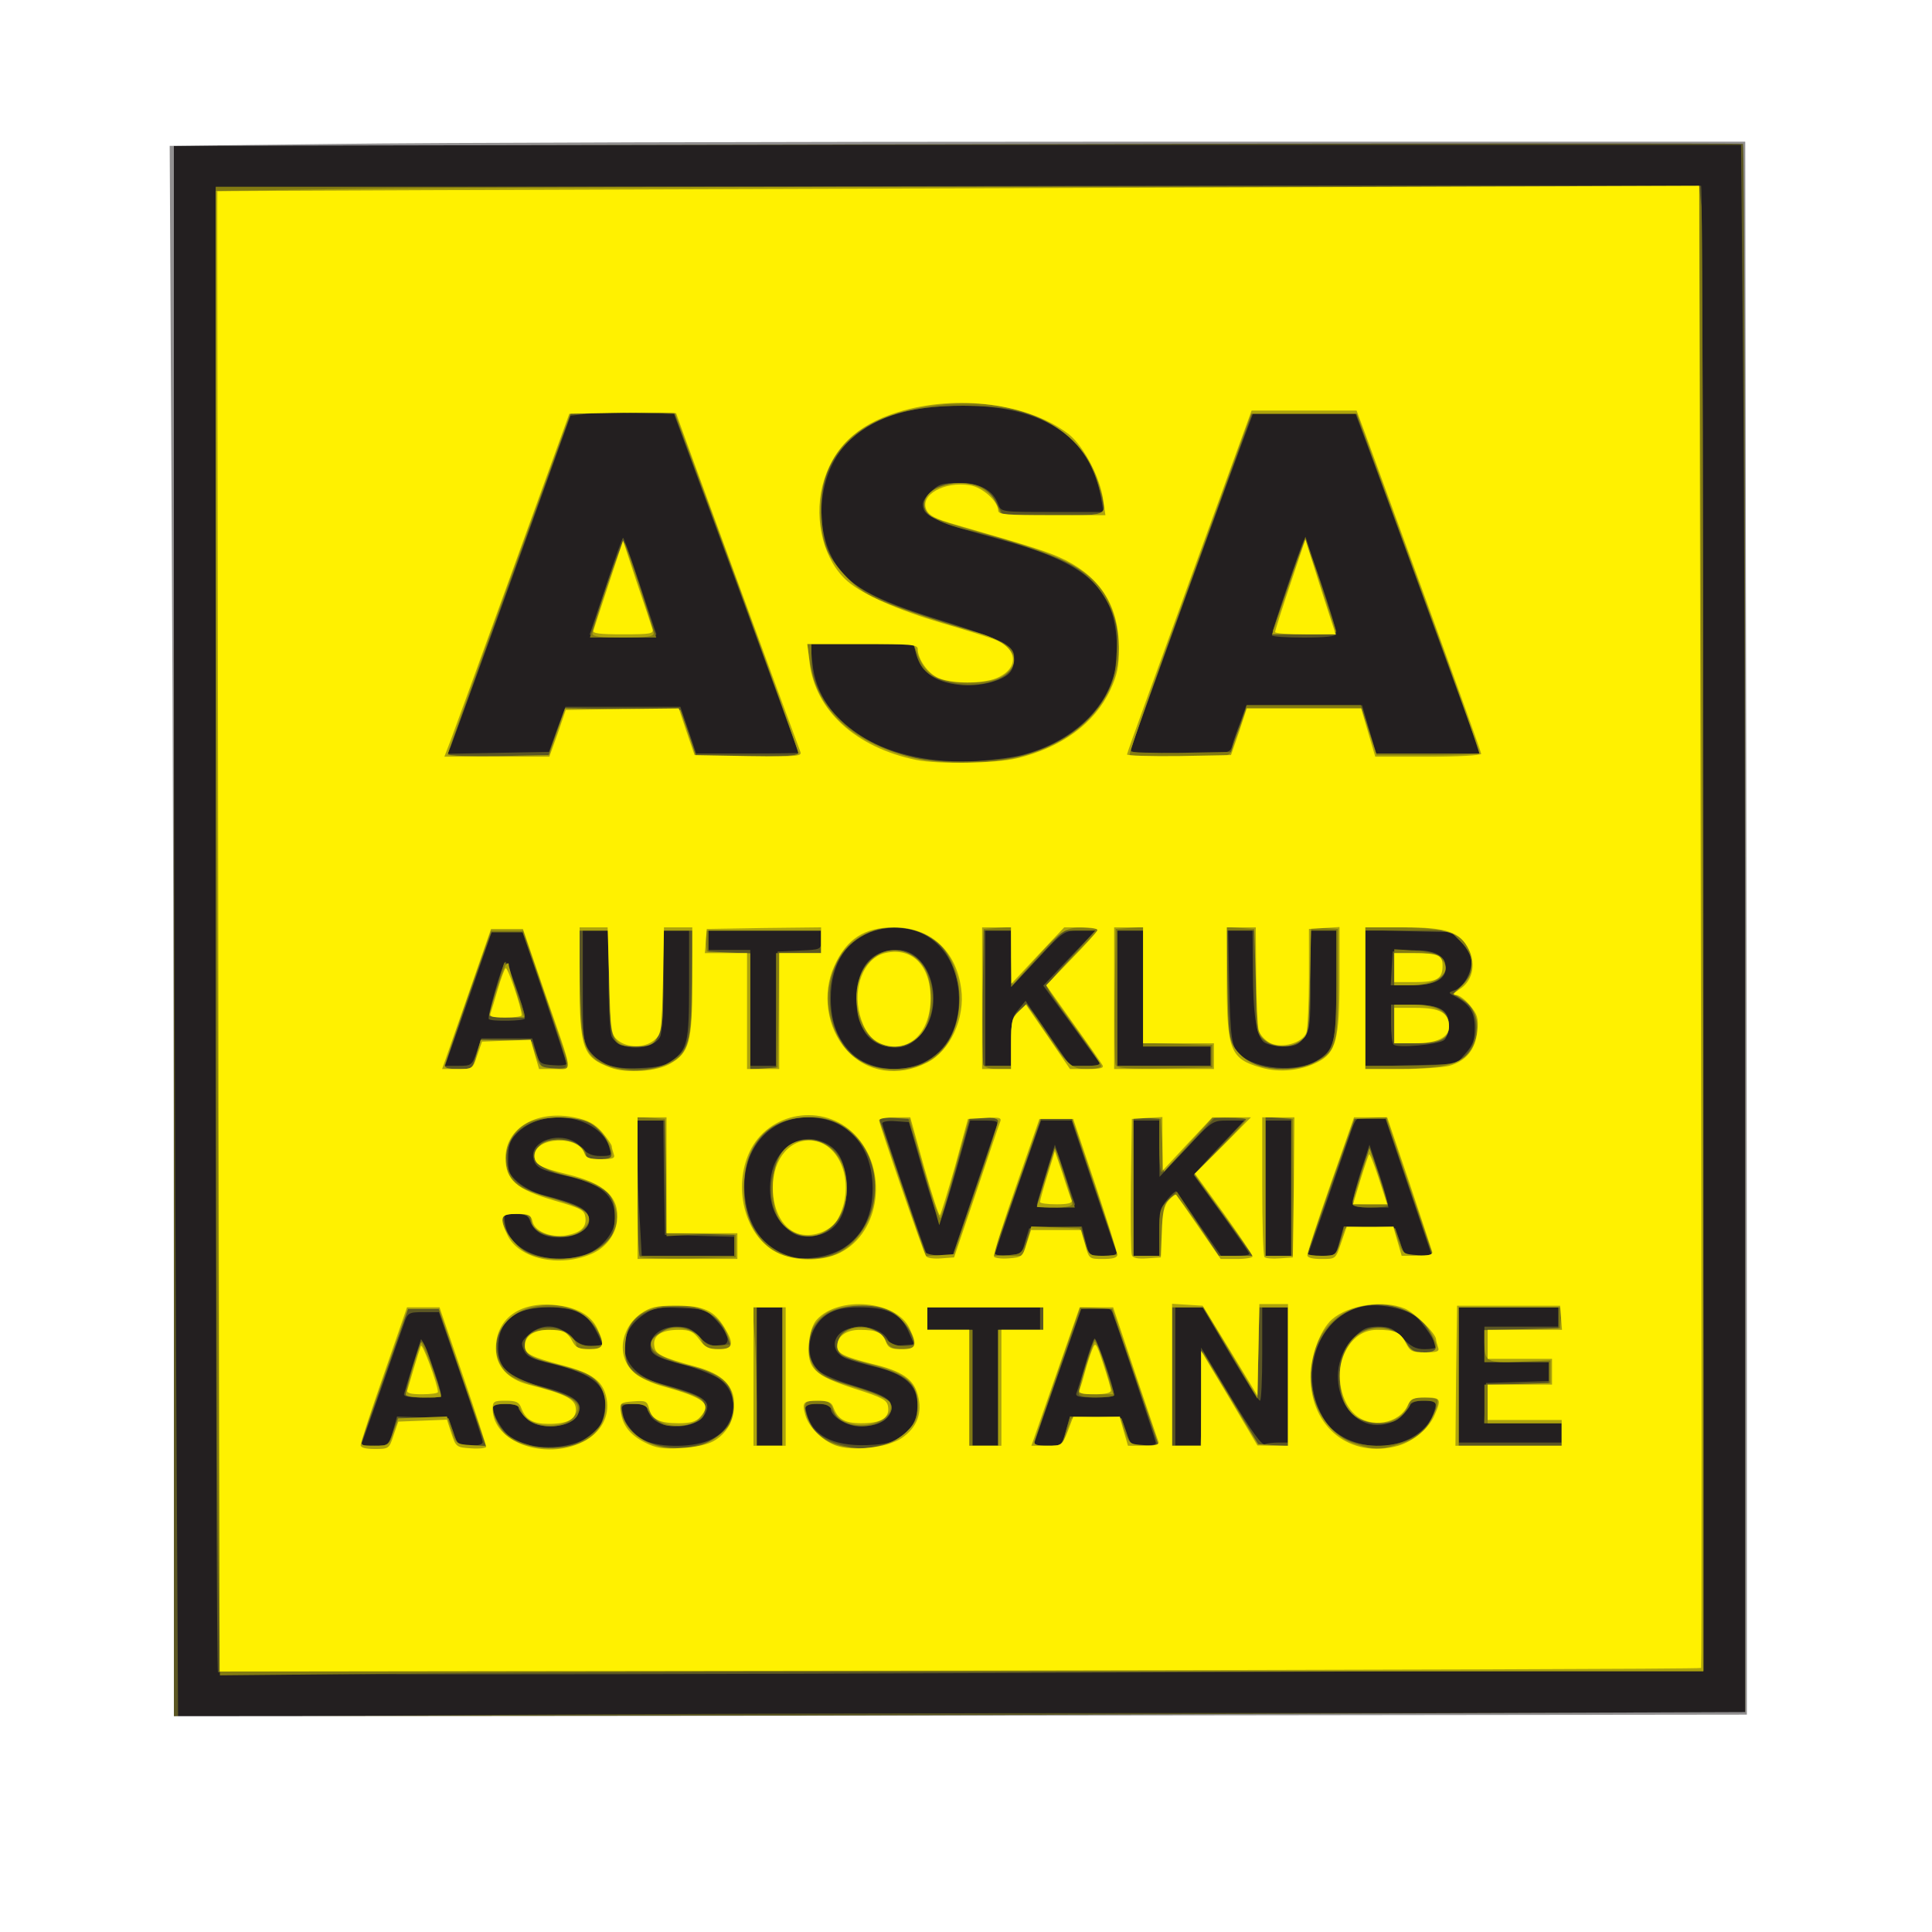 <!DOCTYPE svg PUBLIC "-//W3C//DTD SVG 20010904//EN" "http://www.w3.org/TR/2001/REC-SVG-20010904/DTD/svg10.dtd">
<svg version="1.0" xmlns="http://www.w3.org/2000/svg" width="600px" height="600px" viewBox="0 0 6000 6000" preserveAspectRatio="xMidYMid meet">
<rect x="0" y="0" width="6000" height="6000" fill="#333333" stroke="none"/>
<g id="layer101" fill="#231f20" stroke="none">
<path d="M0 3000 l0 -3000 3000 0 3000 0 0 3000 0 3000 -3000 0 -3000 0 0 -3000z"/>
</g>
<g id="layer102" fill="#5c5724" stroke="none">
<path d="M0 3000 l0 -3000 3000 0 3000 0 0 3000 0 3000 -3000 0 -3000 0 0 -3000z m3788 2320 l1632 0 0 -1782 c0 -981 -3 -2077 -7 -2436 l-6 -652 -2434 0 -2433 0 0 1328 c0 731 3 1830 7 2442 l6 1113 801 -6 c441 -4 1536 -7 2434 -7z"/>
<path d="M677 5193 c-4 -3 -7 -1042 -7 -2308 l0 -2303 2303 -4 c1266 -3 2305 -3 2310 -1 4 2 7 1040 7 2307 l0 2303 -1547 6 c-1968 9 -3058 9 -3066 0z m1128 -718 c41 -17 65 -46 72 -89 13 -80 -29 -118 -165 -151 -60 -14 -76 -22 -85 -42 -10 -22 -8 -28 16 -49 41 -35 90 -32 129 6 21 22 39 30 64 30 19 0 34 -2 34 -5 0 -3 -9 -24 -21 -46 -25 -49 -66 -69 -144 -69 -106 0 -158 42 -158 127 0 62 35 93 128 117 111 28 143 53 117 92 -27 41 -121 46 -157 9 -14 -13 -25 -29 -25 -35 0 -5 -18 -10 -40 -10 -22 0 -40 5 -40 11 0 22 31 75 55 92 50 36 150 42 220 12z m-585 -30 l13 -46 80 3 80 3 15 43 c13 40 16 42 53 42 25 0 39 -5 38 -12 0 -7 -31 -101 -68 -208 l-68 -195 -48 0 c-46 0 -49 2 -60 35 -7 19 -40 113 -73 208 l-61 172 43 0 c43 0 44 -1 56 -45z m991 24 c74 -37 89 -132 29 -182 -16 -14 -65 -34 -112 -47 -92 -24 -108 -34 -108 -61 0 -33 36 -59 81 -59 33 0 47 6 69 30 19 21 37 30 59 30 42 0 41 -29 -3 -78 -33 -36 -37 -37 -113 -40 -69 -3 -82 -1 -113 20 -99 67 -74 180 48 214 138 37 163 54 142 94 -31 57 -162 52 -176 -7 -5 -19 -13 -23 -45 -23 -30 0 -39 4 -39 18 0 29 36 78 71 95 50 24 159 23 210 -4z m219 -194 l0 -215 -40 0 -40 0 0 215 0 215 40 0 40 0 0 -215z m373 182 c25 -19 38 -38 43 -62 15 -80 -22 -124 -124 -149 -37 -9 -79 -21 -94 -27 -55 -22 -44 -83 17 -95 55 -10 105 10 117 47 2 6 20 9 40 7 l37 -3 -19 -43 c-24 -53 -64 -72 -152 -72 -46 0 -72 6 -96 20 -63 39 -78 132 -29 177 12 12 60 32 107 46 105 32 125 45 117 79 -8 30 -44 48 -96 48 -41 0 -91 -31 -91 -56 0 -10 -12 -14 -41 -14 -40 0 -41 1 -34 28 17 69 80 103 186 100 65 -3 81 -7 112 -31z m297 -147 l0 -180 65 0 65 0 0 -35 0 -35 -175 0 -175 0 0 35 0 35 70 0 70 0 0 180 0 180 40 0 40 0 0 -180z m210 135 l13 -46 80 3 80 3 15 43 c13 40 16 42 53 42 21 0 39 -4 39 -8 0 -8 -119 -364 -135 -405 -6 -14 -17 -17 -52 -15 l-45 3 -74 210 c-40 116 -74 211 -74 213 0 1 20 2 44 2 43 0 44 0 56 -45z m420 -107 l0 -153 92 153 c63 104 96 151 106 147 7 -3 27 -5 43 -5 l29 0 0 -210 0 -210 -40 0 -40 0 0 145 c0 80 -3 145 -7 145 -5 0 -46 -66 -93 -145 l-85 -145 -42 0 -43 0 0 215 0 215 40 0 40 0 0 -152z m644 132 c45 -22 71 -53 82 -94 6 -25 4 -26 -32 -26 -33 0 -42 5 -56 29 -11 19 -30 34 -55 41 -135 41 -216 -159 -108 -267 27 -27 41 -33 75 -33 36 0 48 6 76 35 25 27 41 35 68 35 20 0 36 -3 36 -7 0 -15 -42 -76 -63 -94 -29 -24 -109 -41 -158 -33 -147 24 -214 219 -123 357 48 73 171 100 258 57z m476 -20 l0 -30 -120 0 -121 0 3 -62 3 -63 98 -3 97 -3 0 -29 0 -30 -100 0 -100 0 0 -55 0 -55 115 0 115 0 0 -30 0 -30 -155 0 -155 0 0 210 0 210 160 0 160 0 0 -30z m-3038 -552 c52 -15 98 -68 98 -113 0 -74 -41 -109 -160 -135 -70 -16 -86 -25 -93 -50 -16 -63 101 -93 148 -37 18 20 33 27 60 27 33 0 36 -2 30 -22 -33 -106 -212 -133 -293 -45 -18 19 -24 37 -24 73 -1 41 3 51 30 75 17 15 51 33 74 39 110 28 143 44 146 72 4 36 -35 61 -94 61 -46 0 -78 -19 -89 -54 -5 -14 -16 -19 -44 -19 -36 0 -37 1 -33 28 12 86 130 134 244 100z m812 -25 c58 -40 86 -101 86 -183 -1 -134 -80 -220 -202 -220 -123 1 -208 105 -195 240 8 96 58 166 135 191 49 16 132 3 176 -28z m-344 -3 l0 -29 -107 -3 -108 -3 -3 -177 -2 -178 -40 0 -40 0 0 103 c0 57 3 152 7 210 l6 107 144 0 143 0 0 -30z m743 -162 c36 -106 68 -201 72 -210 6 -16 1 -18 -38 -18 l-44 0 -43 153 c-24 83 -46 155 -50 160 -3 4 -27 -64 -52 -150 l-45 -158 -42 -3 c-22 -2 -41 1 -41 7 0 7 96 291 135 399 2 7 21 12 44 12 l39 0 65 -192z m161 147 l12 -40 82 -3 82 -3 11 46 11 45 45 0 c39 0 44 -2 38 -17 -4 -10 -36 -105 -72 -210 l-65 -193 -48 0 -47 0 -72 205 c-39 112 -71 207 -71 210 0 3 19 5 42 3 39 -3 42 -5 52 -43z m416 -27 c1 -62 4 -77 25 -103 13 -16 26 -27 28 -25 2 3 35 49 71 103 l68 97 44 0 c24 0 44 -2 44 -6 0 -3 -39 -59 -86 -125 l-87 -120 24 -27 c13 -15 48 -53 78 -84 l55 -58 -49 0 c-50 0 -50 0 -132 88 l-82 87 -1 -87 0 -88 -40 0 -40 0 0 210 0 210 40 0 40 0 0 -72z m410 -138 l0 -210 -40 0 -40 0 0 210 0 210 40 0 40 0 0 -210z m150 165 l13 -46 80 3 80 3 15 43 c13 41 15 42 56 42 l43 0 -72 -212 -72 -213 -45 -3 c-44 -3 -46 -1 -58 30 -6 18 -40 115 -75 216 l-64 182 43 0 c43 0 44 0 56 -45z m-2073 -561 c48 -36 53 -56 53 -236 l0 -168 -40 0 -40 0 0 156 c0 85 -4 164 -10 174 -24 44 -126 45 -150 0 -6 -10 -10 -89 -10 -174 l0 -156 -40 0 -40 0 0 174 c0 163 1 175 22 201 33 42 73 56 155 52 54 -2 79 -7 100 -23z m779 7 c77 -35 120 -121 111 -222 -13 -144 -125 -226 -259 -189 -87 24 -138 102 -138 210 0 75 22 130 67 173 53 49 146 61 219 28z m1222 -6 c56 -34 62 -56 62 -239 l0 -166 -40 0 -40 0 0 154 c0 140 -2 156 -21 180 -16 21 -29 26 -63 26 -23 0 -50 -6 -60 -13 -24 -18 -35 -85 -35 -229 l-1 -118 -38 0 -38 0 3 153 c4 184 8 209 33 232 51 46 176 56 238 20z m-2608 -27 l15 -43 79 0 79 0 11 40 c11 38 14 40 54 43 23 2 42 0 41 -5 0 -4 -31 -98 -68 -208 l-68 -200 -48 0 -48 0 -28 80 c-15 44 -47 137 -72 208 l-45 127 42 0 c40 0 42 -2 56 -42z m932 -135 l3 -178 68 -3 c67 -3 67 -3 67 -32 l0 -30 -175 0 -175 0 0 30 0 30 65 0 65 0 0 180 0 180 40 0 40 0 2 -177z m728 103 c0 -63 3 -79 23 -101 l22 -27 69 101 70 101 49 0 c38 0 47 -3 40 -12 -6 -7 -47 -63 -91 -125 l-82 -112 81 -86 81 -85 -48 0 c-49 0 -50 0 -131 87 l-82 88 -1 -87 0 -88 -40 0 -40 0 0 210 0 210 40 0 40 0 0 -74z m620 44 l0 -30 -105 0 -105 0 0 -180 0 -180 -40 0 -40 0 0 210 0 210 145 0 145 0 0 -30z m791 -8 c23 -26 29 -41 29 -80 0 -50 -16 -74 -64 -99 -19 -10 -18 -11 2 -18 26 -8 52 -53 52 -89 0 -14 -13 -40 -29 -58 l-29 -33 -136 -3 -136 -4 0 212 0 212 141 -4 141 -3 29 -33z m-1374 -928 c130 -34 234 -118 273 -221 18 -47 21 -73 18 -133 -10 -167 -97 -243 -363 -315 -175 -47 -227 -68 -236 -93 -7 -19 -3 -29 20 -53 26 -26 37 -29 89 -29 65 0 106 22 122 66 9 24 10 24 168 24 l159 0 -8 -47 c-35 -188 -180 -283 -429 -283 -159 0 -266 32 -345 102 -111 97 -126 303 -31 414 49 57 127 95 316 153 91 28 176 59 190 70 30 22 38 66 15 91 -24 26 -98 44 -156 37 -72 -9 -111 -34 -129 -85 l-14 -42 -160 0 -159 0 6 58 c17 195 234 323 516 305 47 -3 109 -11 138 -19z m-1447 -79 l26 -70 178 0 179 0 25 73 24 72 159 0 c87 0 159 -1 159 -2 0 -2 -87 -239 -193 -528 l-194 -525 -109 -3 c-60 -2 -132 0 -160 3 l-52 6 -181 502 c-100 276 -186 512 -191 525 l-10 23 157 -3 158 -3 25 -70z m2096 53 c3 -13 15 -47 26 -75 l19 -53 180 0 179 0 22 75 22 75 162 0 161 0 -178 -487 c-98 -269 -186 -507 -195 -530 l-16 -43 -157 0 -158 0 -16 43 c-32 82 -359 982 -364 1000 -5 16 7 17 150 17 153 0 156 0 163 -22z"/>
<path d="M1255 4328 c2 -7 13 -44 25 -83 12 -38 24 -77 27 -85 4 -12 62 147 63 173 0 4 -27 7 -60 7 -43 0 -58 -3 -55 -12z"/>
<path d="M3343 4326 c3 -7 15 -47 27 -87 12 -41 25 -78 29 -82 6 -6 61 153 61 176 0 4 -27 7 -61 7 -48 0 -60 -3 -56 -14z"/>
<path d="M2435 3807 c-37 -37 -51 -92 -40 -157 14 -81 83 -130 151 -107 54 18 77 55 82 131 7 107 -37 166 -124 166 -27 0 -44 -8 -69 -33z"/>
<path d="M3220 3743 c0 -5 13 -48 28 -98 l28 -90 29 85 c15 47 30 91 33 98 3 9 -12 12 -57 12 -34 0 -61 -3 -61 -7z"/>
<path d="M4200 3736 c0 -8 12 -52 26 -98 l27 -83 22 66 c13 37 26 81 30 98 l7 31 -56 0 c-42 0 -56 -4 -56 -14z"/>
<path d="M2739 3246 c-48 -16 -72 -56 -77 -126 -8 -107 38 -170 124 -170 105 0 153 173 73 264 -33 38 -71 48 -120 32z"/>
<path d="M1518 3165 c-6 -6 40 -166 51 -178 6 -6 62 153 61 176 0 8 -104 10 -112 2z"/>
<path d="M4328 3244 c-5 -4 -8 -34 -8 -66 l0 -58 68 0 c83 0 112 16 112 64 0 19 -7 39 -15 46 -17 14 -146 26 -157 14z"/>
<path d="M4322 3008 l3 -53 58 -3 c69 -4 107 15 107 53 0 37 -35 55 -108 55 l-63 0 3 -52z"/>
<path d="M1832 1968 c3 -7 26 -77 52 -155 26 -79 49 -143 51 -143 2 0 25 64 51 143 26 78 49 148 52 155 3 9 -22 12 -103 12 -81 0 -106 -3 -103 -12z"/>
<path d="M3950 1973 c0 -15 93 -288 100 -296 7 -8 100 265 100 292 0 7 -34 11 -100 11 -55 0 -100 -3 -100 -7z"/>
</g>
<g id="layer103" fill="#837b12" stroke="none">
<path d="M677 4834 c-4 -203 -7 -1243 -7 -2311 l0 -1943 2304 0 2303 0 7 61 c3 34 6 1072 6 2305 l0 2244 -1673 0 c-921 0 -1957 3 -2304 7 l-630 6 -6 -369z m1098 -345 c21 -6 54 -26 72 -44 27 -27 33 -40 33 -78 0 -76 -27 -97 -182 -137 -55 -14 -71 -29 -66 -62 7 -52 108 -61 147 -13 14 18 29 25 55 25 20 0 36 -2 36 -5 0 -25 -35 -78 -62 -95 -46 -28 -160 -28 -205 0 -43 26 -67 73 -59 118 9 56 40 79 147 112 98 31 118 46 104 82 -17 43 -122 52 -160 13 -14 -13 -25 -29 -25 -35 0 -5 -18 -10 -41 -10 -40 0 -41 1 -35 28 11 46 41 76 92 94 58 20 95 22 149 7z m429 -13 c64 -27 93 -104 61 -165 -13 -27 -93 -71 -128 -71 -7 0 -34 -7 -60 -16 -60 -20 -71 -48 -31 -82 37 -32 99 -26 130 13 17 21 28 26 57 23 l36 -3 -19 -43 c-24 -52 -68 -74 -151 -74 -104 0 -159 45 -159 132 0 58 29 83 136 116 102 30 114 38 114 69 0 32 -23 47 -78 52 -38 4 -53 1 -74 -17 -16 -12 -28 -28 -28 -36 0 -10 -12 -14 -41 -14 -41 0 -41 0 -35 32 18 90 154 132 270 84z m543 9 c69 -21 103 -61 103 -122 0 -65 -32 -93 -140 -122 -47 -13 -91 -28 -97 -33 -20 -16 -15 -55 9 -72 37 -26 85 -20 120 14 21 22 39 30 64 30 32 0 35 -2 29 -22 -25 -82 -109 -120 -215 -97 -63 13 -101 53 -107 111 -7 62 28 102 105 124 143 39 174 63 137 105 -39 42 -137 36 -164 -12 -13 -24 -23 -29 -53 -29 -43 0 -48 13 -24 59 18 34 54 58 103 70 56 13 74 13 130 -4z m-1527 -37 l15 -43 79 0 79 0 15 43 c13 41 15 42 57 42 l43 0 -73 -212 -73 -213 -47 0 -48 0 -73 210 c-40 116 -73 211 -74 213 0 1 19 2 43 2 41 0 43 -1 57 -42z m1210 -173 l0 -215 -40 0 -40 0 0 215 0 215 40 0 40 0 0 -215z m670 35 l0 -180 70 0 70 0 0 -35 0 -35 -180 0 -180 0 0 35 0 35 70 0 70 0 0 180 0 180 40 0 40 0 0 -180z m210 135 l13 -46 80 3 80 3 15 43 c13 41 15 42 57 42 l44 0 -73 -212 -74 -213 -48 0 -47 0 -67 190 c-37 105 -70 200 -74 213 -7 21 -4 22 37 22 44 0 44 0 57 -45z m422 -102 l3 -147 88 147 88 147 44 0 45 0 0 -215 0 -215 -45 0 -44 0 -3 142 -3 142 -85 -142 -85 -142 -47 0 -48 0 0 215 0 215 45 0 44 0 3 -147z m645 127 c43 -19 83 -69 83 -102 0 -14 -9 -18 -40 -18 -22 0 -40 5 -40 10 0 6 -11 22 -25 35 -19 20 -34 25 -73 25 -54 0 -94 -26 -112 -75 -15 -41 -12 -116 8 -155 39 -79 144 -92 187 -23 17 27 26 32 59 33 37 0 38 -1 31 -27 -22 -90 -128 -142 -232 -114 -175 47 -206 318 -48 408 52 29 142 31 202 3z m473 -15 l0 -35 -120 0 -120 0 0 -60 0 -60 100 0 100 0 0 -35 0 -35 -100 0 -100 0 0 -50 0 -50 115 0 115 0 0 -35 0 -35 -155 0 -155 0 0 215 0 215 160 0 160 0 0 -35z m-3014 -564 c23 -10 49 -29 58 -42 18 -27 21 -100 5 -131 -13 -23 -74 -52 -144 -68 -87 -19 -118 -56 -79 -94 33 -33 144 -10 144 30 0 10 12 14 41 14 40 0 41 -1 34 -27 -17 -71 -67 -103 -157 -103 -110 1 -179 63 -163 148 9 49 45 77 131 100 42 12 87 28 100 37 52 34 13 85 -64 85 -53 0 -80 -13 -92 -46 -8 -20 -16 -24 -51 -24 -40 0 -41 1 -34 28 11 45 34 73 78 93 54 24 139 24 193 0z m760 0 c127 -58 162 -247 66 -354 -45 -49 -85 -67 -151 -67 -87 0 -146 37 -182 115 -21 46 -25 135 -8 186 39 116 164 170 275 120z m-316 -28 l0 -36 -105 6 -105 6 0 -180 0 -179 -45 0 -45 0 0 210 0 210 150 0 150 0 0 -37z m680 34 c0 -2 32 -94 70 -206 39 -111 70 -206 70 -212 0 -5 -20 -9 -44 -9 l-43 0 -27 98 c-15 53 -36 129 -48 167 l-21 70 -24 -85 c-13 -47 -35 -122 -49 -167 l-25 -83 -45 0 c-40 0 -45 2 -39 18 4 9 35 101 70 205 35 103 67 192 70 197 5 9 85 15 85 7z m228 -44 l14 -43 78 0 77 0 13 45 c13 45 13 45 57 45 32 0 44 -4 41 -12 -3 -7 -35 -104 -73 -215 l-68 -203 -46 0 -46 0 -73 208 c-40 114 -72 211 -72 215 0 5 19 7 42 5 39 -3 42 -5 56 -45z m412 -26 c0 -67 2 -76 28 -100 l27 -26 65 99 65 100 52 0 53 0 -90 -126 -91 -125 81 -87 80 -87 -48 -3 -47 -4 -80 86 c-44 48 -83 86 -87 86 -5 0 -8 -38 -8 -85 l0 -85 -40 0 -40 0 0 215 0 215 40 0 40 0 0 -73z m410 -142 l0 -215 -40 0 -40 0 0 215 0 215 40 0 40 0 0 -215z m152 170 l12 -46 80 3 79 3 15 43 c13 41 15 42 58 42 l43 0 -72 -212 -73 -213 -48 0 -49 0 -73 210 c-41 116 -74 211 -74 213 0 1 20 2 45 2 45 0 45 0 57 -45z m-2682 -580 l13 -46 80 3 80 3 15 43 c13 40 16 42 53 42 31 0 39 -4 38 -17 0 -10 -31 -106 -68 -213 l-68 -195 -49 0 -48 0 -73 205 c-39 113 -72 208 -72 213 -1 4 19 7 43 7 43 0 44 0 56 -45z m597 25 c62 -37 68 -56 71 -242 l4 -168 -46 0 -46 0 0 154 c0 140 -2 156 -21 180 -16 21 -29 26 -63 26 -78 0 -81 -6 -84 -194 l-3 -166 -46 0 -46 0 5 170 c6 187 11 204 71 240 45 28 159 28 204 0z m333 -160 l0 -180 70 0 70 0 0 -35 0 -35 -175 0 -175 0 0 35 0 35 65 0 65 0 0 180 0 180 40 0 40 0 0 -180z m458 161 c75 -39 112 -104 112 -198 0 -62 -31 -144 -66 -175 -53 -46 -145 -61 -212 -33 -82 35 -126 106 -125 205 1 99 43 173 115 205 48 21 132 19 176 -4z m1209 0 c66 -31 73 -53 73 -246 l0 -165 -39 0 -40 0 -3 161 c-3 155 -4 161 -27 180 -32 26 -89 25 -118 -3 -22 -21 -23 -27 -23 -180 l0 -158 -45 0 -45 0 0 148 c0 162 8 208 44 241 46 44 152 54 223 22z m-937 -64 c0 -64 3 -76 23 -95 28 -27 27 -28 106 91 l52 77 50 0 c38 0 48 -3 42 -12 -4 -7 -42 -61 -85 -120 -43 -59 -78 -110 -78 -114 0 -3 34 -44 76 -90 l76 -84 -50 0 -50 0 -81 88 -81 87 0 -87 0 -88 -45 0 -45 0 0 210 0 210 45 0 45 0 0 -73z m620 43 l0 -30 -105 0 -105 0 0 -180 0 -180 -40 0 -40 0 0 210 0 210 145 0 145 0 0 -30z m764 18 c75 -33 82 -167 12 -199 l-25 -12 29 -27 c43 -40 42 -90 -4 -136 l-34 -34 -131 0 -131 0 0 210 0 210 130 0 c76 0 139 -5 154 -12z m-1347 -952 c120 -33 209 -97 258 -187 23 -44 30 -69 33 -135 4 -71 1 -89 -20 -136 -30 -64 -74 -111 -137 -142 -52 -27 -200 -75 -307 -100 -92 -22 -134 -48 -134 -81 0 -35 51 -65 110 -65 59 0 91 17 115 63 l20 37 158 0 c175 0 165 5 143 -75 -28 -107 -79 -172 -171 -218 -69 -34 -139 -47 -254 -47 -175 0 -287 37 -364 119 -59 63 -81 130 -75 230 10 170 89 236 390 327 197 59 218 72 204 129 -13 51 -119 77 -209 51 -56 -16 -80 -39 -93 -90 l-6 -26 -159 0 -159 0 0 48 c0 138 139 268 328 307 80 17 252 12 329 -9z m-1448 -74 l26 -72 179 2 179 3 25 73 24 72 159 0 c121 0 159 -3 158 -12 0 -7 -87 -247 -192 -533 l-192 -520 -160 -3 -161 -2 -188 522 c-104 288 -191 529 -194 536 -3 10 29 12 153 10 l158 -3 26 -73z m2119 -9 l24 -73 177 0 177 0 24 75 24 75 162 0 163 0 -19 -52 c-11 -29 -98 -267 -194 -528 l-174 -475 -162 0 -162 0 -189 520 c-104 286 -189 523 -189 528 0 4 71 6 157 5 l156 -3 25 -72z"/>
<path d="M1260 4329 c0 -18 41 -153 49 -162 4 -4 17 23 28 60 39 126 42 113 -21 113 -35 0 -56 -4 -56 -11z"/>
<path d="M3350 4328 c0 -20 44 -168 50 -168 6 0 60 158 60 173 0 4 -25 7 -55 7 -36 0 -55 -4 -55 -12z"/>
<path d="M2458 3824 c-107 -58 -70 -284 46 -284 79 0 126 55 126 150 0 114 -86 181 -172 134z"/>
<path d="M3225 3729 c4 -12 15 -50 26 -86 10 -36 21 -68 23 -71 6 -6 7 -3 40 101 l24 77 -60 0 c-56 0 -59 -1 -53 -21z"/>
<path d="M4200 3738 c0 -17 45 -156 52 -163 5 -5 58 151 58 169 0 3 -25 6 -55 6 -37 0 -55 -4 -55 -12z"/>
<path d="M1520 3151 c0 -8 33 -122 46 -161 4 -11 63 144 64 168 0 1 -25 2 -55 2 -30 0 -55 -4 -55 -9z"/>
<path d="M2706 3225 c-33 -31 -46 -64 -46 -121 0 -117 83 -184 170 -139 77 40 91 186 24 253 -42 42 -107 45 -148 7z"/>
<path d="M4330 3180 l0 -60 58 0 c75 0 106 16 110 56 5 49 -18 64 -99 64 l-69 0 0 -60z"/>
<path d="M4330 3004 l0 -56 65 4 c76 5 101 22 91 63 -8 31 -40 45 -107 45 l-49 0 0 -56z"/>
<path d="M1882 1829 c28 -83 54 -147 58 -142 4 4 28 72 53 151 l45 142 -103 0 -103 0 50 -151z"/>
<path d="M3953 1958 c2 -7 26 -76 53 -152 l48 -139 48 144 c26 79 48 147 48 151 0 5 -45 8 -101 8 -77 0 -100 -3 -96 -12z"/>
</g>
<g id="layer104" fill="#ada30c" stroke="none">
<path d="M677 3493 c-4 -933 -7 -1967 -7 -2298 l0 -602 407 -6 c223 -4 1260 -7 2303 -7 l1897 0 6 1397 c4 768 7 1805 7 2305 l0 908 -2303 0 -2304 0 -6 -1697z m1136 983 c90 -44 90 -179 0 -214 -15 -6 -57 -19 -93 -27 -76 -19 -90 -29 -90 -61 0 -29 27 -44 79 -44 40 0 81 26 81 50 0 6 18 10 40 10 43 0 50 -12 29 -53 -35 -68 -118 -99 -208 -77 -88 21 -135 105 -98 176 19 36 40 48 141 77 93 26 118 50 89 86 -37 45 -144 35 -164 -16 -7 -19 -16 -23 -49 -23 -29 0 -40 4 -40 15 0 21 25 68 44 84 51 43 168 51 239 17z m362 13 c21 -6 54 -26 73 -45 32 -32 34 -38 30 -86 -7 -68 -32 -89 -142 -118 -122 -33 -148 -71 -71 -109 38 -19 102 0 115 35 8 20 16 24 51 24 40 0 41 -1 34 -27 -21 -86 -119 -132 -222 -104 -69 19 -95 48 -101 112 -6 76 17 102 111 130 119 34 139 45 135 76 -7 61 -134 70 -166 12 -15 -25 -23 -29 -59 -29 l-42 0 10 32 c24 84 134 127 244 97z m570 0 c21 -6 54 -26 72 -44 27 -27 33 -41 33 -77 0 -75 -34 -104 -156 -134 -83 -20 -96 -29 -92 -63 7 -59 114 -66 146 -10 14 24 24 29 55 29 29 0 37 -4 37 -19 0 -28 -42 -84 -75 -101 -48 -23 -153 -20 -196 7 -57 36 -75 102 -45 162 17 32 32 39 147 75 51 15 89 32 93 42 18 46 -62 86 -129 64 -26 -9 -40 -20 -47 -41 -9 -25 -15 -29 -49 -29 -33 0 -39 3 -39 20 0 25 23 72 44 89 44 37 130 49 201 30z m1601 -4 c28 -8 60 -25 72 -37 25 -27 54 -93 45 -102 -4 -3 -23 -6 -44 -6 -29 0 -39 5 -44 20 -17 54 -88 76 -150 48 -91 -41 -82 -235 13 -275 49 -20 107 -4 130 38 14 24 24 29 55 29 45 0 49 -19 14 -71 -61 -93 -217 -105 -301 -23 -115 112 -71 333 75 379 58 18 76 18 135 0z m-3124 -37 l15 -43 75 -3 76 -3 14 43 c14 42 16 43 61 46 l47 3 -74 -213 -73 -213 -48 0 -48 0 -67 190 c-37 105 -70 200 -74 213 -7 21 -4 22 37 22 44 0 46 -1 59 -42z m1208 -173 l0 -215 -46 0 -47 0 6 83 c4 45 7 142 7 215 l0 132 40 0 40 0 0 -215z m670 35 l0 -180 70 0 70 0 0 -35 0 -35 -180 0 -180 0 0 35 0 35 65 0 65 0 0 180 0 180 45 0 45 0 0 -180z m212 138 l15 -43 75 -3 76 -3 14 43 c14 42 16 43 61 46 l46 3 -72 -213 -72 -213 -50 -3 -50 -3 -70 203 c-38 112 -71 208 -73 215 -2 9 10 13 41 13 44 0 46 -1 59 -42z m420 -103 l3 -144 86 142 86 142 47 3 46 3 0 -215 0 -216 -45 0 -44 0 -3 140 -3 141 -84 -141 -83 -140 -49 0 -49 0 0 215 0 215 45 0 44 0 3 -145z m1118 110 l0 -35 -115 0 -115 0 0 -60 0 -59 98 -3 97 -3 0 -35 0 -35 -94 4 c-105 4 -111 1 -111 -61 l0 -37 118 -3 117 -3 3 -32 3 -33 -160 0 -161 0 0 215 0 215 160 0 160 0 0 -35z m-3010 -567 c61 -31 88 -83 71 -138 -15 -52 -47 -75 -133 -95 -113 -27 -141 -53 -101 -97 23 -26 96 -25 123 2 11 11 20 25 20 30 0 6 18 10 40 10 31 0 40 -4 40 -17 0 -32 -40 -84 -75 -99 -44 -18 -136 -18 -180 0 -81 34 -101 156 -32 201 13 8 58 25 98 36 118 32 142 57 97 99 -43 40 -158 18 -158 -31 0 -16 -7 -19 -45 -19 -37 0 -45 3 -45 19 0 29 43 85 80 103 51 26 144 24 200 -4z m445 -18 l0 -35 -107 -3 -108 -3 -2 -177 -3 -177 -42 -3 -43 -3 0 214 c0 117 3 217 7 221 4 3 72 5 152 4 l146 -3 0 -35z m308 26 c81 -34 134 -133 124 -233 -12 -115 -94 -194 -200 -194 -129 0 -206 82 -207 219 0 97 43 176 115 208 39 17 127 18 168 0z m438 -201 c38 -110 68 -206 69 -212 0 -9 -15 -13 -44 -13 l-45 0 -15 53 c-8 28 -27 97 -42 152 -15 55 -30 103 -34 108 -3 4 -26 -64 -51 -150 l-44 -158 -49 -3 c-37 -2 -47 0 -44 10 3 7 36 104 74 216 l69 203 44 -3 44 -3 68 -200z m159 160 l13 -46 75 3 75 3 15 43 c13 41 15 42 58 42 24 0 44 -2 44 -5 0 -3 -32 -100 -71 -215 l-71 -210 -48 0 -47 0 -53 153 c-29 83 -63 180 -76 215 l-23 62 48 0 48 0 13 -45z m420 -32 c0 -57 4 -81 17 -95 9 -10 19 -18 23 -18 3 0 35 43 71 95 l64 95 53 0 53 0 -23 -32 c-12 -18 -53 -75 -91 -127 l-68 -95 81 -81 c44 -44 80 -84 80 -88 0 -4 -24 -7 -52 -6 l-53 1 -75 83 -75 84 -5 -82 -5 -82 -42 -3 -43 -3 0 215 0 216 45 0 45 0 0 -77z m408 -135 l-3 -213 -42 -3 -43 -3 0 215 0 216 45 0 45 0 -2 -212z m144 170 l15 -43 75 -3 76 -3 14 43 c14 42 16 43 62 46 27 2 46 -1 45 -5 -2 -5 -35 -102 -74 -216 l-70 -208 -50 3 -49 3 -73 205 c-39 113 -72 208 -72 213 -1 4 19 7 43 7 43 0 45 -1 58 -42z m-2083 -556 c58 -27 71 -71 71 -254 l0 -158 -44 0 -45 0 -3 159 c-4 186 -10 201 -83 201 -73 0 -79 -15 -83 -201 l-3 -159 -45 0 -44 0 0 155 c0 169 11 220 56 250 56 36 154 40 223 7z m818 -15 c104 -70 112 -277 15 -359 -100 -84 -258 -55 -312 58 -43 87 -37 173 16 256 54 85 191 107 281 45z m-1417 -12 l13 -45 77 0 78 0 14 43 c14 41 16 42 62 45 27 2 46 -1 45 -5 -2 -5 -35 -102 -74 -216 l-70 -207 -50 0 -50 0 -70 201 c-38 111 -71 208 -73 215 -3 10 8 14 41 14 44 0 44 0 57 -45z m938 -137 l2 -178 65 0 65 0 0 -35 0 -35 -181 0 -180 0 3 33 3 32 68 3 67 3 0 180 0 180 43 -3 42 -3 3 -177z m722 104 c0 -70 3 -81 24 -101 l24 -23 43 64 c87 130 96 138 145 138 24 0 44 -4 44 -9 0 -5 -32 -53 -71 -106 -39 -54 -78 -109 -86 -122 -15 -23 -13 -26 68 -111 l84 -87 -39 -3 c-62 -5 -77 3 -156 92 l-75 84 -3 -89 -3 -90 -42 3 -42 3 -3 205 c-1 112 0 210 2 217 3 8 22 13 46 13 l40 0 0 -78z m625 38 l0 -35 -107 -3 -108 -3 0 -180 0 -180 -42 3 -43 3 -3 205 c-1 112 0 210 3 217 3 11 38 13 152 11 l148 -3 0 -35z m314 22 c71 -35 76 -53 76 -245 l0 -172 -42 -3 -41 -3 -4 166 c-3 161 -4 167 -27 186 -30 24 -82 24 -112 0 -23 -18 -24 -26 -29 -183 l-5 -163 -43 -3 -43 -3 3 175 c3 158 5 177 24 203 31 42 80 63 149 63 37 0 73 -7 94 -18z m402 8 c62 -11 94 -41 105 -95 8 -46 -7 -86 -42 -109 l-29 -20 28 -27 c19 -20 27 -37 27 -64 0 -86 -53 -114 -217 -115 l-113 0 0 220 0 220 94 0 c51 0 118 -4 147 -10z m-1336 -955 c248 -52 381 -247 311 -454 -40 -118 -126 -170 -406 -246 -74 -20 -145 -43 -157 -51 -40 -25 -24 -75 28 -93 74 -26 151 -2 174 54 l15 35 160 0 c185 0 174 8 139 -106 -53 -172 -249 -265 -498 -236 -241 29 -363 140 -363 332 0 31 6 75 13 99 16 55 88 135 148 165 45 23 205 77 328 111 97 27 138 78 96 120 -26 26 -59 35 -131 35 -84 0 -127 -23 -149 -80 l-16 -40 -165 0 -165 0 7 50 c20 150 125 252 310 300 87 23 225 25 321 5z m-1415 -83 l25 -72 179 2 179 3 25 73 24 72 159 0 c110 0 159 -3 159 -11 0 -6 -87 -247 -192 -535 l-193 -524 -161 0 -161 0 -192 528 c-105 290 -191 531 -191 535 0 4 71 6 158 5 l157 -3 25 -73z m2096 56 c3 -13 15 -47 26 -75 l19 -53 179 0 179 0 23 73 23 72 157 0 c86 0 159 -3 162 -5 2 -3 -82 -242 -188 -530 l-192 -525 -164 0 -164 0 -191 527 c-106 290 -190 530 -187 533 3 3 74 5 158 5 150 0 153 0 160 -22z"/>
<path d="M1260 4331 c0 -9 35 -130 47 -161 4 -11 61 141 63 168 0 1 -25 2 -55 2 -30 0 -55 -4 -55 -9z"/>
<path d="M3350 4324 c0 -13 43 -150 49 -157 4 -4 19 31 33 78 l25 85 -53 0 c-30 0 -54 -3 -54 -6z"/>
<path d="M2462 3826 c-42 -23 -62 -65 -62 -134 0 -99 38 -152 111 -152 68 0 119 65 119 150 0 108 -89 180 -168 136z"/>
<path d="M3220 3748 c0 -2 13 -43 28 -93 l28 -90 27 80 c15 44 27 86 27 93 0 8 -18 12 -55 12 -30 0 -55 -1 -55 -2z"/>
<path d="M4204 3723 c3 -10 15 -49 27 -88 l22 -70 14 40 c7 22 20 61 28 88 l14 47 -55 0 c-48 0 -55 -2 -50 -17z"/>
<path d="M2715 3228 c-50 -39 -70 -128 -44 -195 35 -94 148 -110 199 -28 28 45 28 147 0 193 -33 55 -106 69 -155 30z"/>
<path d="M1520 3154 c0 -15 44 -150 51 -158 6 -6 9 -6 9 0 0 5 11 44 24 87 l24 77 -54 0 c-30 0 -54 -3 -54 -6z"/>
<path d="M4330 3180 l0 -60 49 0 c82 0 121 21 121 67 0 39 -26 53 -101 53 l-69 0 0 -60z"/>
<path d="M4330 3010 l0 -50 64 0 c45 0 69 5 80 16 43 42 -7 84 -100 84 l-44 0 0 -50z"/>
<path d="M1840 1968 c0 -19 91 -290 96 -285 7 7 94 270 94 284 0 10 -24 13 -95 13 -69 0 -95 -3 -95 -12z"/>
<path d="M3997 1833 c25 -76 49 -142 53 -146 4 -5 26 50 49 122 23 72 44 138 47 146 5 13 -9 15 -94 15 l-101 0 46 -137z"/>
</g>
<g id="layer105" fill="#918f90" stroke="none">
<path d="M0 3000 l0 -3000 3000 0 3000 0 0 3000 0 3000 -3000 0 -3000 0 0 -3000z m3838 2323 l1582 -6 0 -2433 c0 -1338 -3 -2435 -7 -2437 -5 -2 -1103 -2 -2440 1 l-2433 5 0 2438 0 2439 858 0 c471 0 1569 -3 2440 -7z"/>
</g>
<g id="layer106" fill="#fff100" stroke="none">
<path d="M678 2893 c-2 -1264 -4 -2299 -3 -2299 0 -1 1035 -5 2301 -9 l2301 -8 5 2299 c3 1265 3 2301 1 2304 -3 3 -1039 6 -2303 8 l-2298 3 -4 -2298z m544 1565 l15 -43 75 -3 76 -3 14 43 c14 42 16 43 61 46 26 2 47 -1 47 -5 0 -4 -32 -104 -72 -220 l-73 -213 -50 0 -51 0 -72 208 c-40 114 -72 213 -72 220 0 8 16 12 44 12 43 0 45 -1 58 -42z m588 20 c57 -29 84 -79 74 -134 -10 -54 -43 -79 -137 -104 -101 -27 -117 -36 -117 -60 0 -31 28 -50 73 -50 48 0 59 6 76 38 9 17 20 22 51 22 45 0 50 -11 25 -64 -20 -42 -63 -66 -130 -73 -111 -12 -185 43 -185 135 0 55 37 95 101 112 111 28 144 44 147 72 4 34 -23 50 -84 50 -49 0 -71 -13 -85 -49 -7 -19 -16 -23 -49 -23 -36 0 -40 2 -40 26 0 102 162 161 280 102z m407 -3 c41 -24 63 -64 63 -115 0 -56 -37 -93 -116 -115 -111 -30 -129 -39 -132 -65 -5 -32 22 -50 75 -50 36 0 46 5 65 30 17 24 29 30 60 30 45 0 49 -16 18 -67 -32 -53 -64 -68 -150 -68 -63 0 -80 4 -109 24 -67 48 -77 138 -19 186 16 14 55 32 86 40 132 37 154 55 116 96 -12 14 -30 19 -66 19 -60 0 -84 -12 -92 -45 -6 -24 -11 -26 -49 -23 -40 3 -42 5 -39 32 5 42 28 72 75 96 34 17 55 21 113 17 43 -2 82 -11 101 -22z m582 -8 c49 -33 67 -79 51 -136 -13 -48 -48 -73 -140 -95 -90 -23 -110 -33 -110 -55 0 -31 28 -51 70 -51 52 0 70 8 81 36 7 20 16 24 49 24 46 0 50 -11 24 -66 -41 -85 -220 -101 -288 -25 -12 13 -21 41 -24 74 -6 77 16 99 143 140 88 28 100 35 103 56 5 35 -22 51 -83 51 -53 0 -74 -13 -88 -52 -5 -13 -17 -18 -46 -18 -47 0 -51 5 -40 45 10 36 52 78 94 94 52 19 159 7 204 -22z m1543 23 c48 -14 97 -55 114 -97 21 -48 18 -53 -29 -53 -37 0 -46 4 -55 24 -26 58 -115 73 -164 29 -43 -38 -60 -120 -37 -180 20 -52 58 -83 105 -83 57 0 72 7 90 41 13 26 20 29 60 29 38 0 45 -3 40 -16 -3 -9 -6 -20 -6 -24 0 -18 -66 -83 -97 -96 -66 -28 -175 -12 -227 34 -36 32 -66 113 -66 178 0 157 124 255 272 214z m-1902 -215 l0 -215 -50 0 -50 0 0 215 0 215 50 0 50 0 0 -215z m670 35 l0 -180 65 0 65 0 0 -35 0 -35 -180 0 -180 0 0 35 0 35 65 0 65 0 0 180 0 180 50 0 50 0 0 -180z m206 135 l17 -45 72 0 72 0 13 45 13 45 49 0 c36 0 49 -4 46 -12 -3 -7 -35 -104 -73 -215 l-68 -203 -52 0 -52 0 -75 215 -75 215 48 0 c47 0 47 0 65 -45z m414 -102 l0 -148 88 147 87 147 48 1 47 0 0 -220 0 -220 -45 0 -44 0 -3 142 -3 142 -85 -140 -85 -139 -48 -3 -47 -3 0 220 0 221 45 0 45 0 0 -147z m1120 107 l0 -40 -115 0 -115 0 0 -55 0 -55 100 0 100 0 0 -40 0 -40 -100 0 -100 0 0 -45 0 -45 116 0 115 0 -3 -37 -3 -38 -160 0 -160 0 -3 218 -2 217 165 0 165 0 0 -40z m-3015 -555 c44 -18 76 -58 81 -102 9 -75 -37 -118 -157 -147 -82 -20 -99 -30 -99 -57 0 -58 137 -65 155 -7 5 14 16 18 52 18 37 0 44 -3 39 -16 -3 -9 -6 -20 -6 -24 0 -5 -14 -25 -30 -44 -23 -26 -44 -37 -82 -45 -119 -26 -218 31 -218 125 0 68 34 98 150 132 86 25 95 30 98 53 4 31 -15 48 -62 56 -47 7 -95 -13 -102 -43 -5 -21 -12 -24 -50 -24 -50 0 -54 10 -28 66 35 73 159 101 259 59z m455 -25 l0 -40 -110 0 -110 0 0 -180 0 -180 -45 0 -45 0 0 220 0 220 155 0 155 0 0 -40z m320 20 c125 -64 149 -258 45 -366 -97 -101 -270 -72 -328 55 -49 107 -16 247 72 303 57 36 150 39 211 8z m421 -185 c37 -110 70 -208 74 -218 7 -16 2 -18 -46 -15 l-53 3 -40 147 c-23 80 -44 149 -47 152 -3 3 -25 -64 -49 -149 l-43 -155 -49 0 c-26 0 -48 4 -48 9 0 11 137 409 146 422 3 6 24 9 47 7 l40 -3 68 -200z m157 158 l14 -43 78 0 77 0 13 45 c12 45 13 45 56 45 29 0 44 -4 44 -13 0 -7 -31 -105 -68 -217 l-69 -205 -52 0 -53 0 -73 210 c-40 115 -71 213 -68 218 3 4 24 7 46 5 40 -3 43 -5 55 -45z m420 -36 c2 -61 7 -83 22 -100 11 -11 21 -19 23 -16 2 2 34 48 71 102 l67 97 49 0 c28 0 50 -4 50 -8 0 -5 -40 -64 -89 -133 l-90 -124 87 -87 87 -88 -60 0 -60 0 -77 82 -77 83 -1 -83 0 -83 -47 3 -48 3 -3 205 c-1 112 0 210 3 218 3 9 19 12 47 10 l43 -3 3 -78z m410 -139 l2 -218 -50 0 -50 0 0 213 c0 118 3 217 7 221 4 4 25 6 48 4 l40 -3 3 -217z m147 172 l17 -50 73 0 72 0 13 45 13 45 49 0 c35 0 48 -4 46 -12 -2 -7 -34 -104 -71 -215 l-69 -203 -51 0 -52 0 -73 208 c-40 114 -72 213 -72 220 0 8 16 12 44 12 44 0 44 0 61 -50z m-2083 -557 c59 -34 68 -67 68 -255 l0 -168 -44 0 -44 0 -3 166 c-4 160 -5 166 -28 185 -30 24 -82 24 -112 0 -21 -17 -23 -26 -27 -185 l-5 -166 -43 0 -44 0 0 165 c0 212 10 239 97 271 49 18 143 12 185 -13z m797 -3 c72 -36 119 -138 106 -230 -16 -118 -95 -190 -209 -190 -92 0 -147 36 -185 120 -39 85 -23 193 38 261 63 70 160 85 250 39z m1212 -1 c58 -29 69 -70 69 -260 l0 -160 -47 3 -48 3 0 150 c0 83 -4 160 -8 172 -12 32 -75 50 -113 32 -15 -8 -31 -25 -35 -39 -4 -14 -7 -91 -8 -172 l-1 -148 -45 0 -45 0 0 165 c0 218 11 244 108 271 56 16 122 9 173 -17z m-2609 -21 l15 -43 75 -3 76 -3 13 46 13 45 48 0 c58 0 61 25 -31 -240 l-67 -195 -49 0 -50 0 -76 218 -76 217 48 0 c47 0 47 0 61 -42z m938 -138 l0 -180 65 0 65 0 0 -40 0 -40 -177 2 -178 3 -3 38 -3 37 65 0 66 0 0 180 0 180 50 0 50 0 0 -180z m720 102 c0 -69 3 -81 23 -100 l23 -22 69 100 68 100 54 0 c41 0 52 -3 47 -12 -4 -7 -45 -66 -91 -130 l-84 -118 78 -81 c43 -44 80 -85 81 -90 2 -5 -20 -9 -50 -9 l-53 0 -82 87 -82 88 -1 -87 0 -88 -45 0 -45 0 0 220 0 220 45 0 45 0 0 -78z m630 38 l0 -40 -110 0 -110 0 0 -180 0 -180 -45 0 -45 0 0 220 0 220 155 0 155 0 0 -40z m731 30 c52 -15 81 -50 87 -108 4 -41 0 -52 -23 -80 -15 -18 -34 -32 -43 -32 -12 0 -8 -6 11 -18 39 -24 52 -76 29 -122 -27 -56 -67 -70 -204 -70 l-118 0 0 220 0 220 113 0 c61 0 128 -5 148 -10z m-1343 -955 c138 -33 241 -108 290 -212 22 -47 27 -72 27 -133 -1 -125 -54 -213 -165 -270 -50 -25 -97 -40 -344 -111 -60 -17 -81 -28 -89 -46 -21 -46 56 -89 135 -76 39 6 88 50 88 79 0 12 29 14 166 14 l167 0 -7 -47 c-9 -69 -60 -166 -105 -203 -124 -97 -348 -127 -533 -70 -129 40 -204 113 -234 229 -27 110 6 235 79 297 48 41 157 89 292 129 66 19 138 42 161 50 76 28 80 91 9 121 -44 18 -136 18 -180 0 -33 -14 -65 -59 -65 -91 0 -13 -23 -15 -171 -15 l-172 0 7 56 c17 150 143 265 331 304 68 14 245 11 313 -5z m-1426 -77 l25 -73 176 -3 175 -2 24 72 25 73 167 3 c158 2 168 1 161 -15 -25 -66 -385 -1046 -385 -1049 0 -3 -75 -3 -166 -2 l-166 3 -174 480 c-96 264 -183 504 -194 533 l-20 52 163 0 163 0 26 -72z m2116 -5 l24 -73 177 0 178 0 22 75 22 75 164 0 c92 0 165 -4 165 -9 0 -5 -75 -213 -166 -463 -91 -249 -178 -487 -193 -528 l-28 -75 -163 0 -163 0 -193 530 c-106 292 -194 533 -194 538 0 4 73 6 162 5 l161 -3 25 -72z"/>
<path d="M1265 4318 c2 -7 11 -38 20 -68 9 -30 19 -62 22 -70 4 -12 52 117 53 143 0 4 -22 7 -50 7 -35 0 -48 -4 -45 -12z"/>
<path d="M3353 4316 c3 -8 11 -34 17 -57 6 -23 16 -53 22 -68 10 -25 12 -22 34 44 13 39 24 76 24 83 0 8 -17 12 -51 12 -40 0 -50 -3 -46 -14z"/>
<path d="M2485 3833 c-51 -12 -85 -70 -85 -145 0 -92 57 -156 128 -145 87 14 127 140 76 239 -20 39 -73 61 -119 51z"/>
<path d="M3230 3733 c0 -5 10 -42 23 -83 l23 -75 24 70 c12 39 25 76 28 83 3 8 -10 12 -47 12 -28 0 -51 -3 -51 -7z"/>
<path d="M4225 3664 c13 -42 25 -77 27 -79 2 -3 16 32 30 75 l26 80 -53 0 -53 0 23 -76z"/>
<path d="M2735 3241 c-31 -13 -52 -42 -65 -90 -22 -84 12 -172 74 -190 85 -23 146 35 146 139 0 110 -71 175 -155 141z"/>
<path d="M1524 3145 c3 -9 13 -41 22 -73 9 -31 20 -61 24 -65 6 -7 50 122 50 146 0 4 -23 7 -51 7 -42 0 -50 -3 -45 -15z"/>
<path d="M4330 3185 l0 -55 68 0 c75 0 102 16 102 58 0 34 -37 52 -107 52 l-63 0 0 -55z"/>
<path d="M4330 3005 l0 -45 59 0 c77 0 91 6 91 39 0 41 -17 51 -87 51 l-63 0 0 -45z"/>
<path d="M1843 1958 c2 -7 24 -73 48 -146 l44 -133 42 128 c24 70 46 136 49 146 5 15 -4 17 -91 17 -74 0 -96 -3 -92 -12z"/>
<path d="M3960 1963 c0 -5 21 -71 47 -148 l47 -140 22 70 c12 39 33 105 47 148 l25 77 -94 0 c-52 0 -94 -3 -94 -7z"/>
</g>
<g id="layer107" fill="#ffffff" stroke="none">
<path d="M0 3000 l0 -3000 3000 0 3000 0 0 3000 0 3000 -3000 0 -3000 0 0 -3000z m5425 1235 c0 -600 -1 -1699 -3 -2443 l-2 -1352 -1932 0 c-1063 0 -2164 3 -2447 7 l-514 6 6 1156 c4 636 7 1733 7 2439 l0 1282 2443 -2 2442 -3 0 -1090z"/>
</g>


</svg>